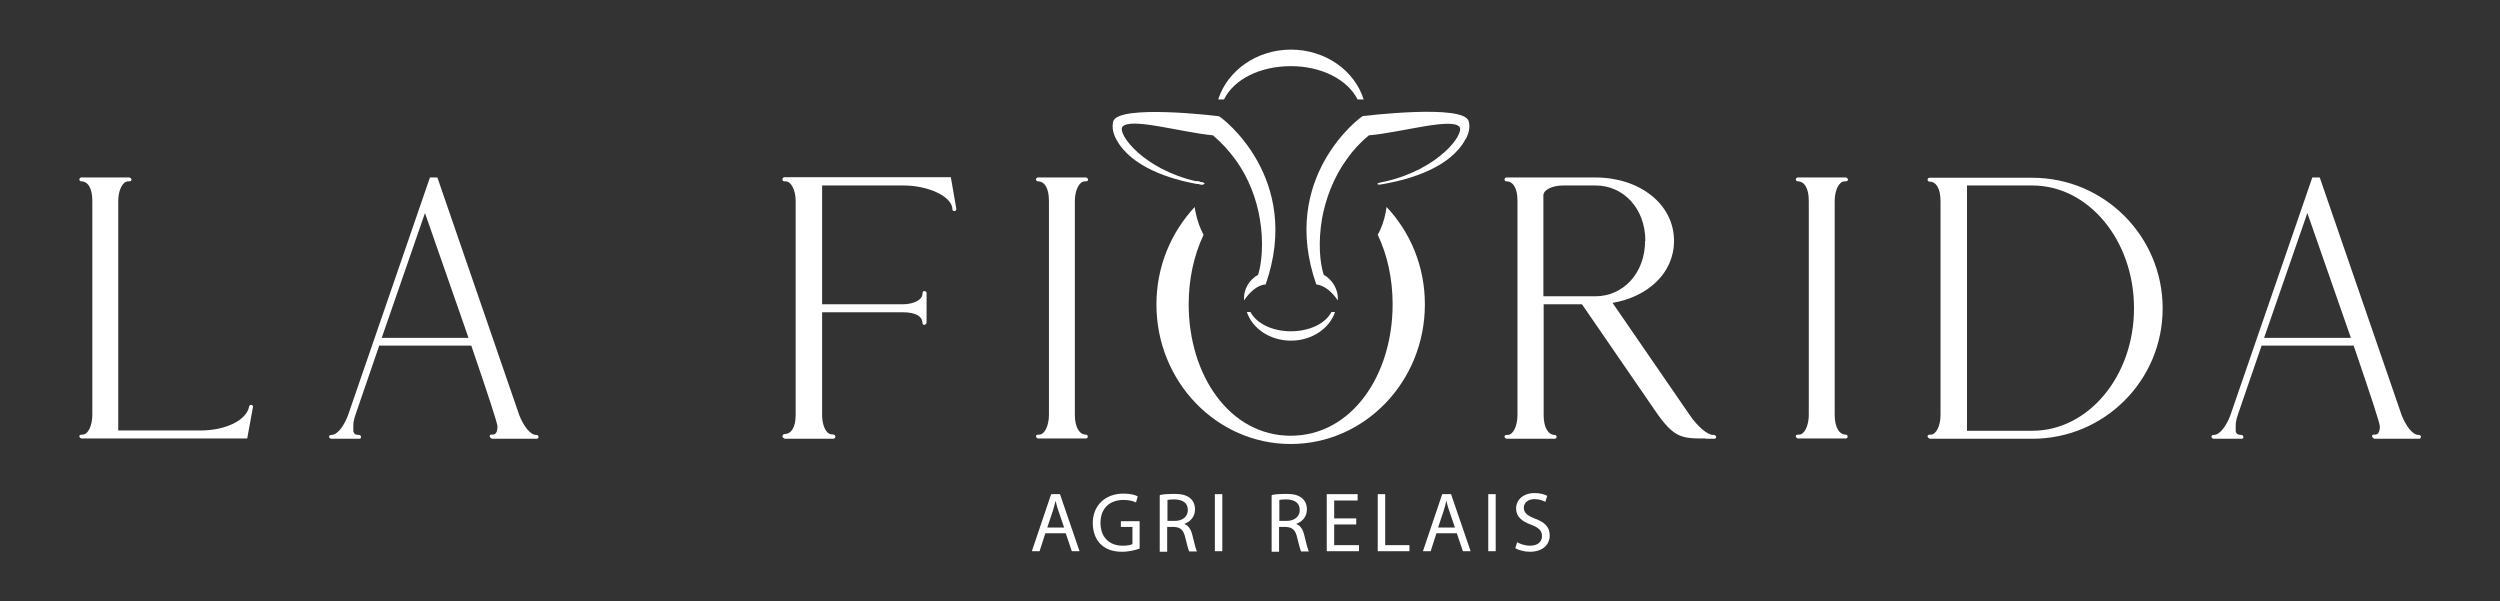<?xml version="1.0" encoding="UTF-8"?> <svg xmlns="http://www.w3.org/2000/svg" id="Livello_1" version="1.1" viewBox="0 0 90.71 21.82"><rect x="0" y="0" width="90.71" height="21.82" fill="#333333" stroke="none"/><defs><style> .st0 { fill: #fff; } </style></defs><g><path class="st0" d="M2.95,15.91s-.07-.03-.07-.07c0-.07.05-.07.12-.07.19,0,.35-.32.35-.72v-7.76c0-.48-.17-.71-.4-.71-.04,0-.07-.03-.07-.07s.03-.07.07-.07h1.75s.07.03.07.07c0,.07-.05.07-.12.07-.2,0-.36.32-.36.71v8.33h2.98c.93,0,1.68-.38,1.77-.87,0-.03.04-.06.07-.06.04,0,.07.03.07.07l-.21,1.15H2.95Z"></path><path class="st0" d="M17.84,15.91s-.06-.02-.07-.07c0-.05.01-.07.05-.07h.06c.11,0,.17-.1.17-.3,0-.11-.32-1.09-.95-2.93h-3.34l-.78,2.27c-.1.3-.16.42-.16.65v.19c.02.09.08.13.19.13.05,0,.08.02.09.07,0,.05-.02.07-.07.07h-1.02s-.07-.02-.07-.07.03-.07.09-.07c.22,0,.46-.34.6-.72l2.97-8.62h.27l2.97,8.62c.15.38.39.72.61.72.05,0,.09.02.09.07s-.03.07-.07.07h-1.63ZM15.42,7.73l-1.57,4.53h3.15l-1.58-4.53Z"></path><path class="st0" d="M28.46,15.91s-.07-.03-.07-.07.03-.09.07-.09c.23,0,.41-.21.41-.7v-7.76c0-.4-.17-.71-.36-.71-.08,0-.12,0-.12-.08,0-.03.03-.07.07-.07h6.04l.2,1.15c0,.05-.02.07-.07.08-.03,0-.07-.02-.07-.05,0-.5-.92-.88-1.76-.88h-2.97v4.31h2.93c.4,0,.71-.17.71-.37,0-.06.02-.11.07-.11.04,0,.08.03.08.07v1.09s-.04.07-.08.07c-.03,0-.07-.03-.07-.07,0-.23-.23-.39-.71-.39h-2.93v3.73c0,.39.15.7.35.7.07,0,.13.02.13.09,0,.04-.04.07-.09.07h-1.75Z"></path><path class="st0" d="M37.66,15.91s-.07-.03-.07-.07c0-.07.05-.07.12-.07.19,0,.35-.32.35-.72v-7.76c0-.48-.17-.71-.4-.71-.04,0-.07-.03-.07-.07s.03-.07.07-.07h1.75s.07.03.07.07c0,.07-.05.07-.12.07-.2,0-.36.32-.36.71v7.76c0,.48.18.72.4.72.04,0,.07.03.07.07s-.03.07-.07.07h-1.75Z"></path><path class="st0" d="M61.89,15.91c-.87,0-1.15,0-1.85-1.03l-2.64-3.84h-1.39v4.02c0,.48.18.72.4.72.04,0,.07.03.07.07s-.03.07-.07.07h-1.75s-.07-.03-.07-.07c0-.07.05-.07.12-.07.19,0,.35-.32.35-.72v-7.78c0-.47-.17-.7-.4-.7-.04,0-.07-.03-.07-.07,0-.04.03-.07.07-.07h3.24c1.57,0,2.84.95,2.84,2.3,0,1.17-.95,2.03-2.23,2.25l2.8,4.07c.27.4.64.72.84.72h.05s.07.03.07.07c0,.05-.03.07-.07.07h-.3ZM59.7,8.74c0-1.19-.81-2.01-1.8-2.01h-1.19c-.39,0-.71.16-.71.36v3.66h1.89c.99,0,1.8-.82,1.8-2.01"></path><path class="st0" d="M65.23,15.91s-.07-.03-.07-.07c0-.07.05-.07.12-.07.19,0,.35-.32.35-.72v-7.76c0-.48-.17-.71-.4-.71-.04,0-.07-.03-.07-.07s.03-.07.07-.07h1.75s.07.03.07.07c0,.07-.05.07-.12.07-.2,0-.36.32-.36.71v7.76c0,.48.18.72.4.72.04,0,.07.03.07.07s-.03.07-.07.07h-1.75Z"></path><path class="st0" d="M70.01,15.91s-.07-.03-.07-.07c0-.07.05-.07.12-.07.19,0,.35-.32.35-.71v-7.76c0-.48-.17-.71-.4-.71-.04,0-.07-.03-.07-.07s.03-.07.07-.07h3.73c2.61,0,4.73,2.12,4.73,4.74s-2.12,4.73-4.73,4.73h-3.73ZM77.43,11.18c0-2.46-1.65-4.45-3.69-4.45h-2.37v8.9s2.37,0,2.37,0c2.04,0,3.69-1.99,3.69-4.44"></path><path class="st0" d="M86.14,15.91s-.06-.02-.07-.07c0-.05.01-.07.05-.07h.06c.11,0,.17-.1.17-.3,0-.11-.32-1.09-.95-2.93h-3.34l-.78,2.27c-.1.3-.16.42-.16.65v.19c.02.09.08.13.19.13.05,0,.08.02.09.07,0,.05-.02.07-.07.07h-1.02s-.07-.02-.07-.07.03-.07.09-.07c.22,0,.46-.34.6-.72l2.97-8.62h.27l2.97,8.62c.15.38.39.72.61.72.05,0,.09.02.09.07s-.03.07-.07.07h-1.63ZM83.72,7.73l-1.57,4.53h3.15l-1.58-4.53Z"></path><path class="st0" d="M51.7,11.05c0,2.79-2.18,5.06-4.87,5.06s-4.87-2.27-4.87-5.06c0-1.38.53-2.62,1.39-3.54,0,.06.02.13.03.19.06.3.16.58.29.82-.35.74-.54,1.61-.54,2.52,0,2.58,1.49,4.77,3.7,4.77s3.7-2.19,3.7-4.77c0-.92-.19-1.79-.54-2.52.13-.23.23-.51.29-.82.01-.06.02-.13.03-.19.86.91,1.39,2.15,1.39,3.53"></path><path class="st0" d="M43.69,6.67s-.03.04-.13.02c-.05-.01-.11-.02-.17-.03,0-.03.01-.06.02-.09.03,0,.06.02.1.02.11.03.2.04.19.07"></path><path class="st0" d="M45.92,10.32c-.3.02-.59.29-.78.58-.03-.41.2-.76.51-.93.13-.42.21-1.18.06-2.04h0c-.12-.7-.39-1.47-.9-2.16-.22-.3-.48-.59-.8-.86-1.17-.11-3.03-.67-3.29-.3-.16.27.77,1.53,2.69,1.97,0,.03-.01.06-.02.09-.91-.17-2.35-.6-2.89-1.62-.11-.21-.16-.41-.11-.64.17-.64,3.82-.2,3.84-.19.09.03,3.05,2.24,1.69,6.11"></path><path class="st0" d="M43.69,6.67s-.03.04-.13.02c-.05-.01-.11-.02-.17-.03,0-.03.01-.06.02-.09.03,0,.06.02.1.02.11.03.2.04.19.07"></path><path class="st0" d="M53.18,5.04c-.54,1.03-1.98,1.45-2.89,1.62-.06.01-.12.02-.17.03-.1.02-.13.01-.14-.02,0-.03.09-.04.2-.07.03,0,.06-.01.1-.02,1.91-.44,2.85-1.7,2.68-1.97-.26-.36-2.12.2-3.29.3-.32.26-.58.55-.8.86-.5.69-.77,1.46-.9,2.15h0c-.15.87-.08,1.63.06,2.05.3.17.54.52.51.93-.19-.29-.48-.55-.78-.58-1.36-3.87,1.6-6.08,1.69-6.11.03,0,3.68-.45,3.84.19.06.23,0,.43-.1.64"></path><path class="st0" d="M44.41,3.61c.37-.75,1.33-1.21,2.43-1.21s2.05.48,2.42,1.21h.22c-.33-1.05-1.39-1.81-2.64-1.81s-2.31.77-2.64,1.81h.22Z"></path><path class="st0" d="M48.31,11.32c-.22.43-.81.7-1.47.7s-1.24-.27-1.47-.7h-.13c.2.6.84,1.04,1.6,1.04s1.4-.44,1.6-1.04h-.13Z"></path><path class="st0" d="M37.93,19.35l-.21.65h-.28l.7-2.07h.32l.71,2.07h-.28l-.22-.65h-.73ZM38.61,19.14l-.2-.59c-.05-.13-.08-.26-.11-.38h0c-.03.12-.06.25-.1.37l-.2.6h.62Z"></path><path class="st0" d="M41.34,19.91c-.12.04-.36.11-.63.11-.31,0-.57-.08-.77-.27-.18-.17-.29-.45-.29-.77,0-.62.43-1.07,1.12-1.07.24,0,.43.05.51.1l-.06.22c-.11-.05-.25-.09-.46-.09-.5,0-.83.31-.83.83s.32.83.8.83c.17,0,.29-.02.36-.06v-.62h-.42v-.21h.68v.99Z"></path><path class="st0" d="M42.09,17.96c.14-.03.33-.04.51-.04.28,0,.47.05.6.17.1.09.16.23.16.39,0,.27-.17.45-.39.53h0c.16.06.25.21.3.43.07.29.12.49.16.57h-.28c-.03-.06-.08-.24-.14-.49-.06-.28-.17-.39-.41-.4h-.25v.9h-.27v-2.04ZM42.36,18.9h.27c.28,0,.47-.16.47-.39,0-.27-.19-.38-.48-.39-.13,0-.22.01-.26.02v.75Z"></path></g><rect class="st0" x="44.08" y="17.93" width=".27" height="2.07"></rect><path class="st0" d="M46.15,17.96c.14-.03.33-.04.51-.04.29,0,.47.05.6.17.1.09.16.23.16.39,0,.27-.17.45-.39.53h0c.16.06.25.21.3.43.07.29.12.49.16.57h-.28c-.03-.06-.08-.24-.14-.49-.06-.28-.17-.39-.41-.4h-.25v.9h-.27v-2.04ZM46.42,18.9h.27c.28,0,.47-.16.47-.39,0-.27-.19-.38-.48-.39-.13,0-.22.01-.26.02v.75Z"></path><polygon class="st0" points="48.14 17.93 48.14 20 49.31 20 49.31 19.78 48.41 19.78 48.41 19.03 49.21 19.03 49.21 18.81 48.41 18.81 48.41 18.16 49.26 18.16 49.26 17.93 48.14 17.93"></polygon><polygon class="st0" points="49.99 17.93 49.99 20 51.14 20 51.14 19.78 50.26 19.78 50.26 17.93 49.99 17.93"></polygon><path class="st0" d="M52.12,19.35l-.21.65h-.28l.7-2.07h.32l.71,2.07h-.28l-.22-.65h-.73ZM52.79,19.14l-.2-.59c-.05-.13-.08-.26-.11-.38h0c-.03.12-.06.25-.1.37l-.2.6h.62Z"></path><rect class="st0" x="54" y="17.93" width=".27" height="2.07"></rect><path class="st0" d="M55.04,19.67c.12.07.29.13.48.13.27,0,.43-.14.43-.35,0-.19-.11-.3-.39-.41-.34-.12-.55-.29-.55-.59,0-.32.27-.56.67-.56.21,0,.36.05.46.1l-.07.22c-.07-.04-.2-.1-.39-.1-.28,0-.39.17-.39.31,0,.19.13.29.41.4.35.13.53.3.53.61,0,.32-.24.59-.72.59-.2,0-.42-.06-.53-.13l.07-.22Z"></path></svg> 